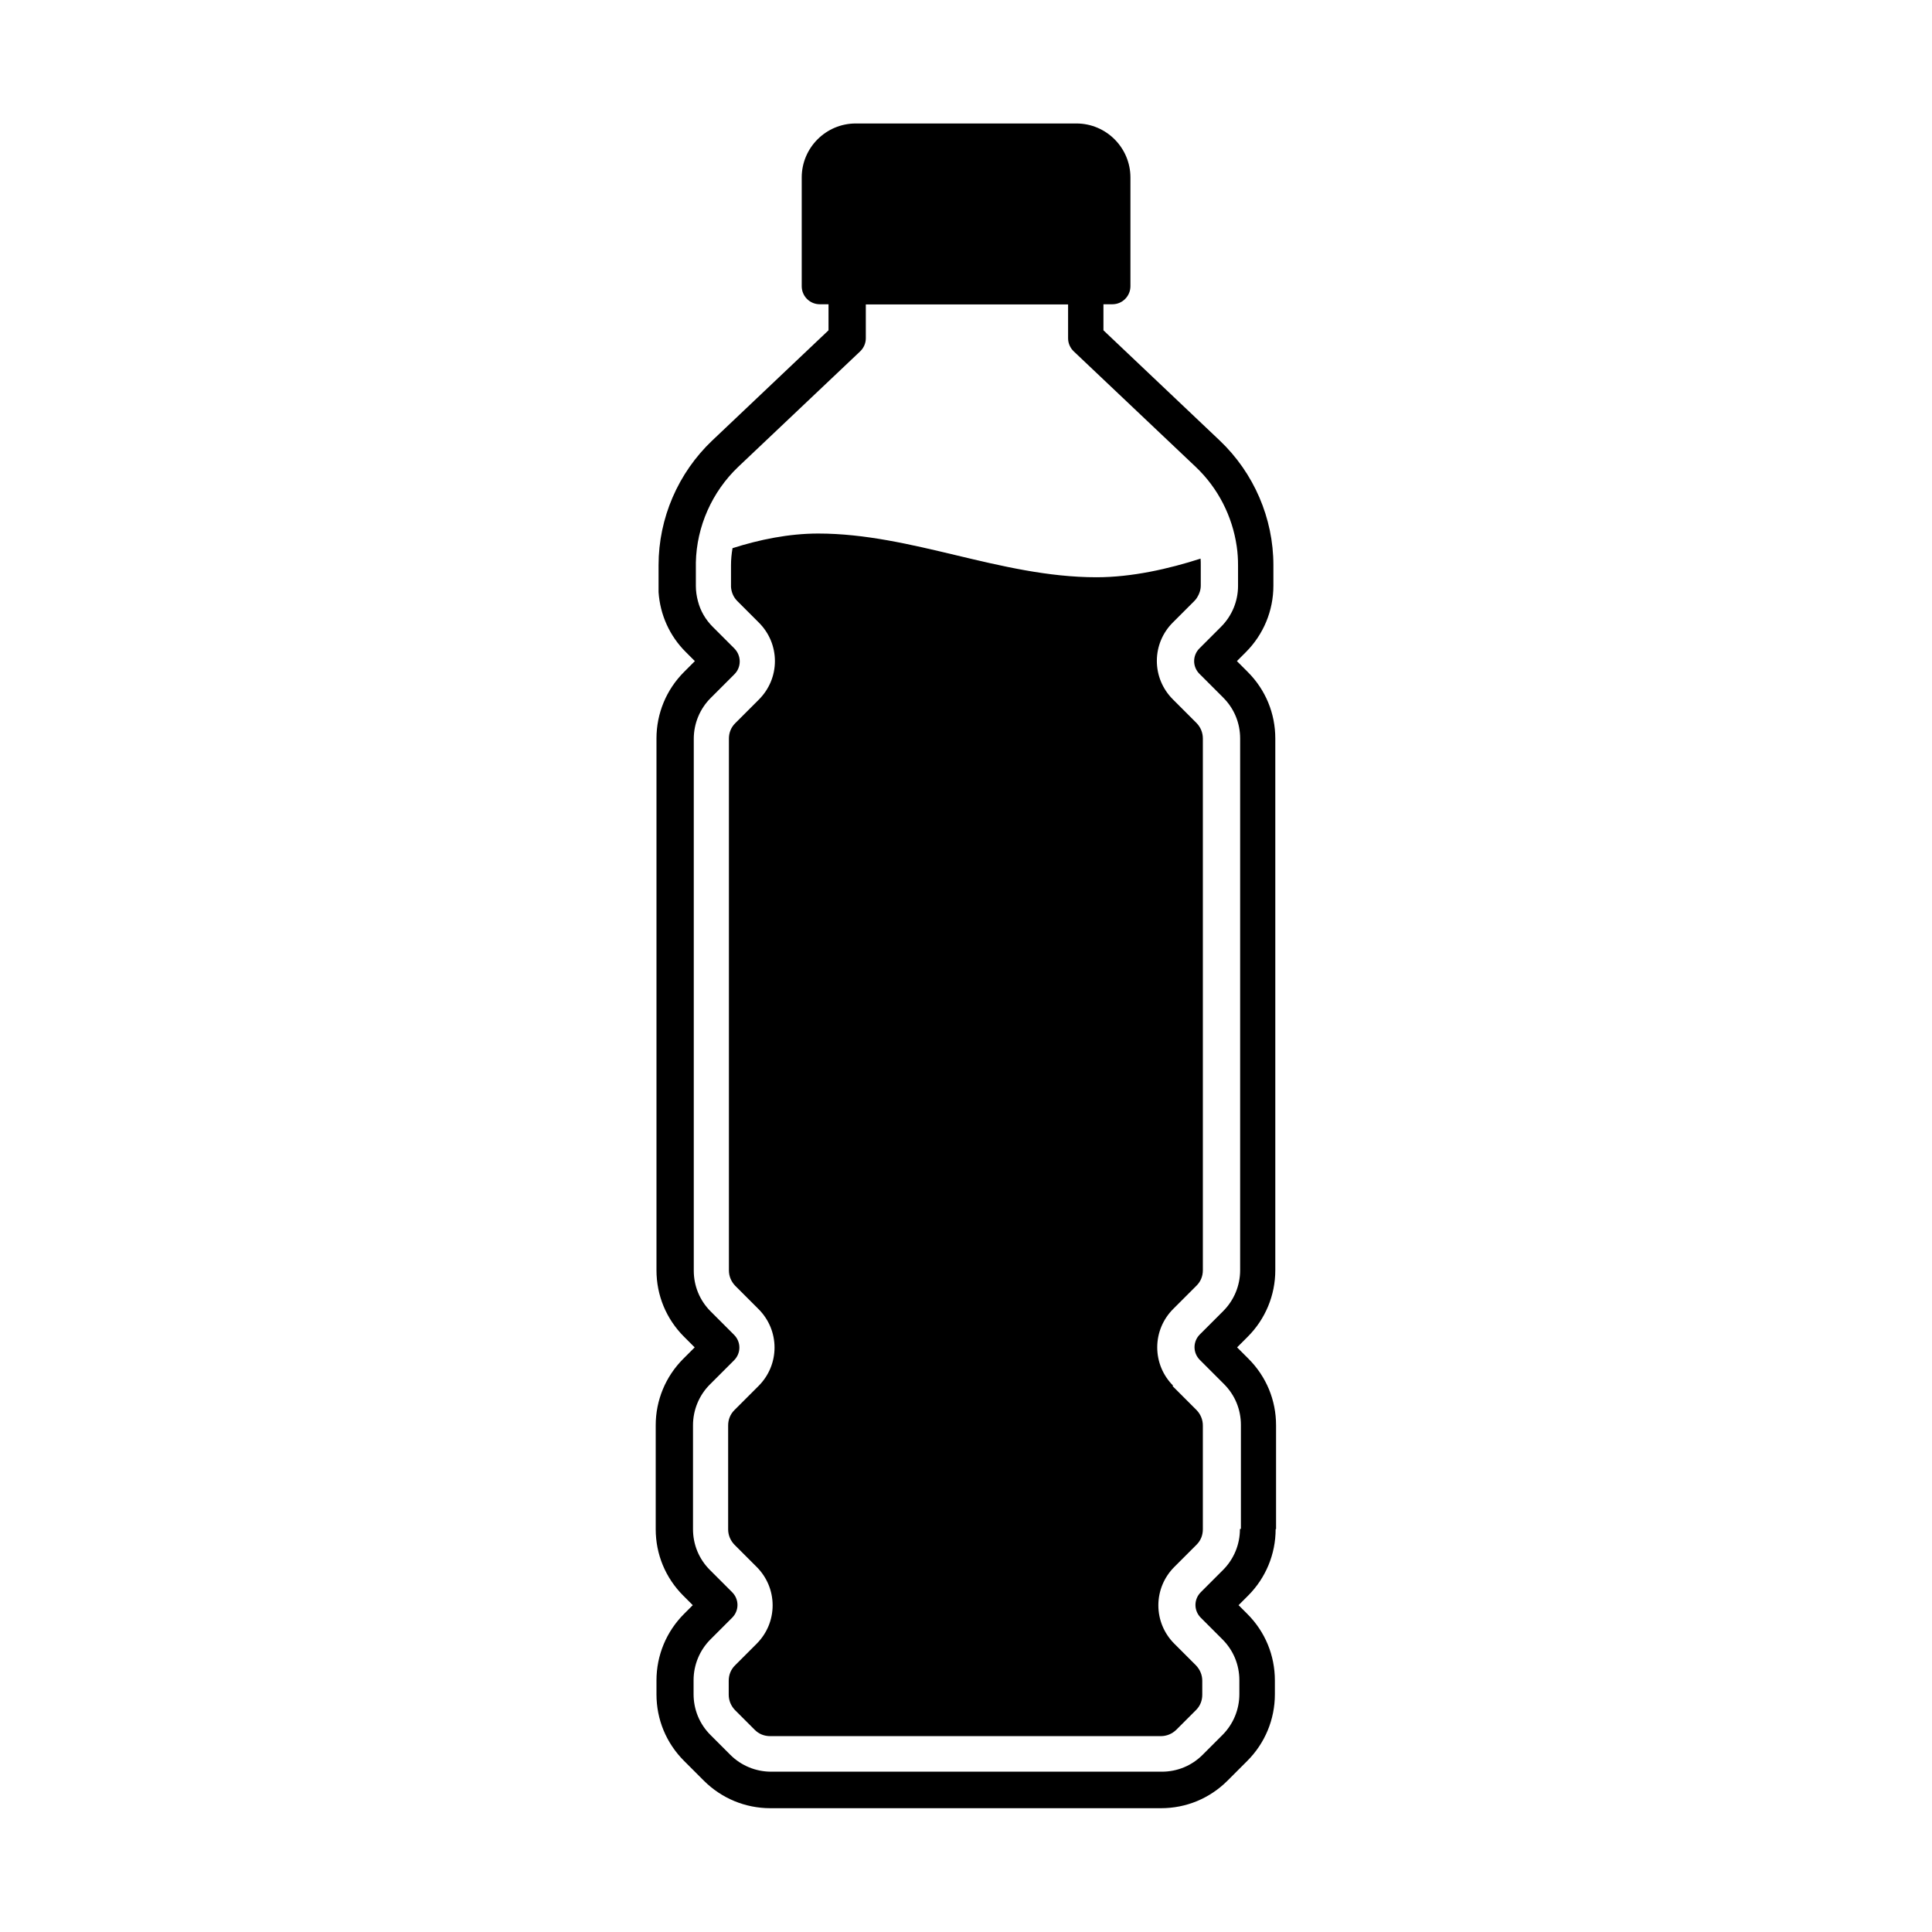 <?xml version="1.0" encoding="UTF-8"?>
<!-- Uploaded to: SVG Repo, www.svgrepo.com, Generator: SVG Repo Mixer Tools -->
<svg fill="#000000" width="800px" height="800px" version="1.1" viewBox="144 144 512 512" xmlns="http://www.w3.org/2000/svg">
 <g>
  <path d="m482.17 549.23v-27.508c0-6.648-2.57-12.898-7.305-17.633l-3.023-3.023 2.82-2.82c4.684-4.684 7.305-10.984 7.305-17.633v-140.91c0-6.648-2.57-12.898-7.305-17.633l-2.871-2.871 2.367-2.367c4.684-4.684 7.305-10.984 7.305-17.633v-5.441c0-12.445-5.188-24.434-14.207-33l-30.832-29.223v-6.902h2.367c2.672 0 4.785-2.168 4.785-4.785v-28.816c0-7.859-6.398-14.309-14.309-14.309h-58.492c-7.859 0-14.309 6.398-14.309 14.309v28.816c0 2.672 2.168 4.785 4.785 4.785h2.316v6.902l-30.832 29.223c-9.02 8.566-14.207 20.555-14.207 33v5.441 1.512 0.203c0.402 5.996 2.922 11.637 7.254 15.922l2.367 2.367-2.871 2.871c-4.684 4.684-7.305 10.984-7.305 17.633v140.91c0 6.648 2.57 12.898 7.305 17.633l2.82 2.82-3.023 3.023c-4.684 4.684-7.305 10.984-7.305 17.633v27.508c0 6.648 2.57 12.898 7.305 17.633l2.519 2.519-2.316 2.316c-4.684 4.684-7.305 10.984-7.305 17.633v3.68c0 6.648 2.57 12.898 7.305 17.633l5.238 5.238c4.684 4.684 10.984 7.305 17.633 7.305h103.53c6.648 0 12.898-2.57 17.633-7.305l5.238-5.238c4.684-4.684 7.305-10.984 7.305-17.633v-3.68c0-6.648-2.57-12.898-7.305-17.633l-2.316-2.316 2.519-2.519c4.684-4.684 7.305-10.984 7.305-17.633zm-9.574 0c0 4.082-1.613 7.961-4.484 10.832l-5.894 5.894c-0.906 0.906-1.41 2.117-1.41 3.375s0.504 2.469 1.41 3.375l5.742 5.742c2.922 2.922 4.484 6.75 4.484 10.832v3.68c0 4.082-1.613 7.961-4.484 10.832l-5.238 5.238c-2.922 2.922-6.75 4.484-10.832 4.484h-103.53c-4.082 0-7.961-1.613-10.832-4.484l-5.238-5.238c-2.922-2.922-4.484-6.75-4.484-10.832v-3.68c0-4.082 1.613-7.961 4.484-10.832l5.742-5.742c0.906-0.906 1.41-2.117 1.41-3.375s-0.504-2.469-1.41-3.375l-5.894-5.894c-2.922-2.922-4.484-6.75-4.484-10.832v-27.508c0-4.082 1.613-7.961 4.484-10.832l6.398-6.398c0.906-0.906 1.41-2.117 1.41-3.375 0-1.258-0.504-2.469-1.41-3.375l-6.195-6.195c-2.922-2.922-4.484-6.75-4.484-10.832v-140.91c0-4.082 1.613-7.961 4.484-10.832l6.297-6.297c1.863-1.863 1.863-4.887 0-6.801l-5.742-5.742c-1.914-1.914-3.273-4.231-3.93-6.801-0.352-1.309-0.555-2.672-0.555-4.082v-5.441-0.754c0.203-9.523 4.281-18.691 11.184-25.293l32.344-30.633c0.957-0.906 1.512-2.168 1.512-3.477v-8.969h53.605v8.969c0 1.309 0.555 2.57 1.512 3.477l32.344 30.633c5.894 5.594 9.672 13.047 10.832 21.008 0.25 1.664 0.352 3.375 0.352 5.039v5.441c0 4.082-1.613 7.961-4.484 10.832l-5.742 5.742c-0.906 0.906-1.41 2.117-1.41 3.375 0 1.258 0.504 2.469 1.41 3.375l6.297 6.297c2.922 2.922 4.484 6.75 4.484 10.832v140.91c0 4.082-1.613 7.961-4.484 10.832l-6.195 6.195c-0.906 0.906-1.41 2.117-1.41 3.375 0 1.258 0.504 2.469 1.41 3.375l6.398 6.398c2.922 2.922 4.484 6.75 4.484 10.832v27.508z"/>
  <path d="m454.91 511.24c-2.719-2.719-4.231-6.348-4.231-10.176s1.512-7.457 4.231-10.176l6.195-6.195c1.109-1.109 1.664-2.519 1.664-4.082v-140.91c0-1.562-0.605-2.973-1.664-4.082l-6.297-6.297c-2.719-2.719-4.231-6.348-4.231-10.176s1.512-7.457 4.231-10.176l5.742-5.742c0.25-0.25 0.504-0.555 0.707-0.906 0.605-0.957 0.957-2.016 0.957-3.176v-5.441c0-0.555 0-1.109-0.051-1.664-8.465 2.719-18.188 4.938-27.609 4.938-12.746 0-25.191-2.973-37.23-5.844-11.84-2.82-24.082-5.742-36.477-5.742-7.809 0-15.617 1.613-22.723 3.879-0.25 1.461-0.402 2.973-0.402 4.484v5.441 0.352c0.102 1.41 0.656 2.719 1.664 3.727l5.742 5.742c2.719 2.719 4.231 6.348 4.231 10.176s-1.512 7.457-4.231 10.176l-6.297 6.297c-1.109 1.109-1.664 2.519-1.664 4.082v140.91c0 1.562 0.605 2.973 1.664 4.082l6.195 6.195c2.719 2.719 4.231 6.348 4.231 10.176s-1.512 7.457-4.231 10.176l-6.398 6.398c-1.109 1.109-1.664 2.519-1.664 4.082v27.508c0 1.562 0.605 2.973 1.664 4.082l5.894 5.894c2.719 2.719 4.231 6.348 4.231 10.176s-1.512 7.457-4.231 10.176l-5.742 5.742c-1.109 1.109-1.664 2.519-1.664 4.082v3.68c0 1.562 0.605 2.973 1.664 4.082l5.238 5.238c1.109 1.109 2.519 1.664 4.082 1.664h103.53c1.562 0 2.973-0.605 4.082-1.664l5.238-5.238c1.109-1.109 1.664-2.519 1.664-4.082v-3.68c0-1.562-0.605-2.973-1.664-4.082l-5.742-5.742c-2.719-2.719-4.231-6.348-4.231-10.176s1.512-7.457 4.231-10.176l5.894-5.894c1.109-1.109 1.664-2.519 1.664-4.082v-27.508c0-1.562-0.605-2.973-1.664-4.082l-6.398-6.398z"/>
 </g>
</svg>
